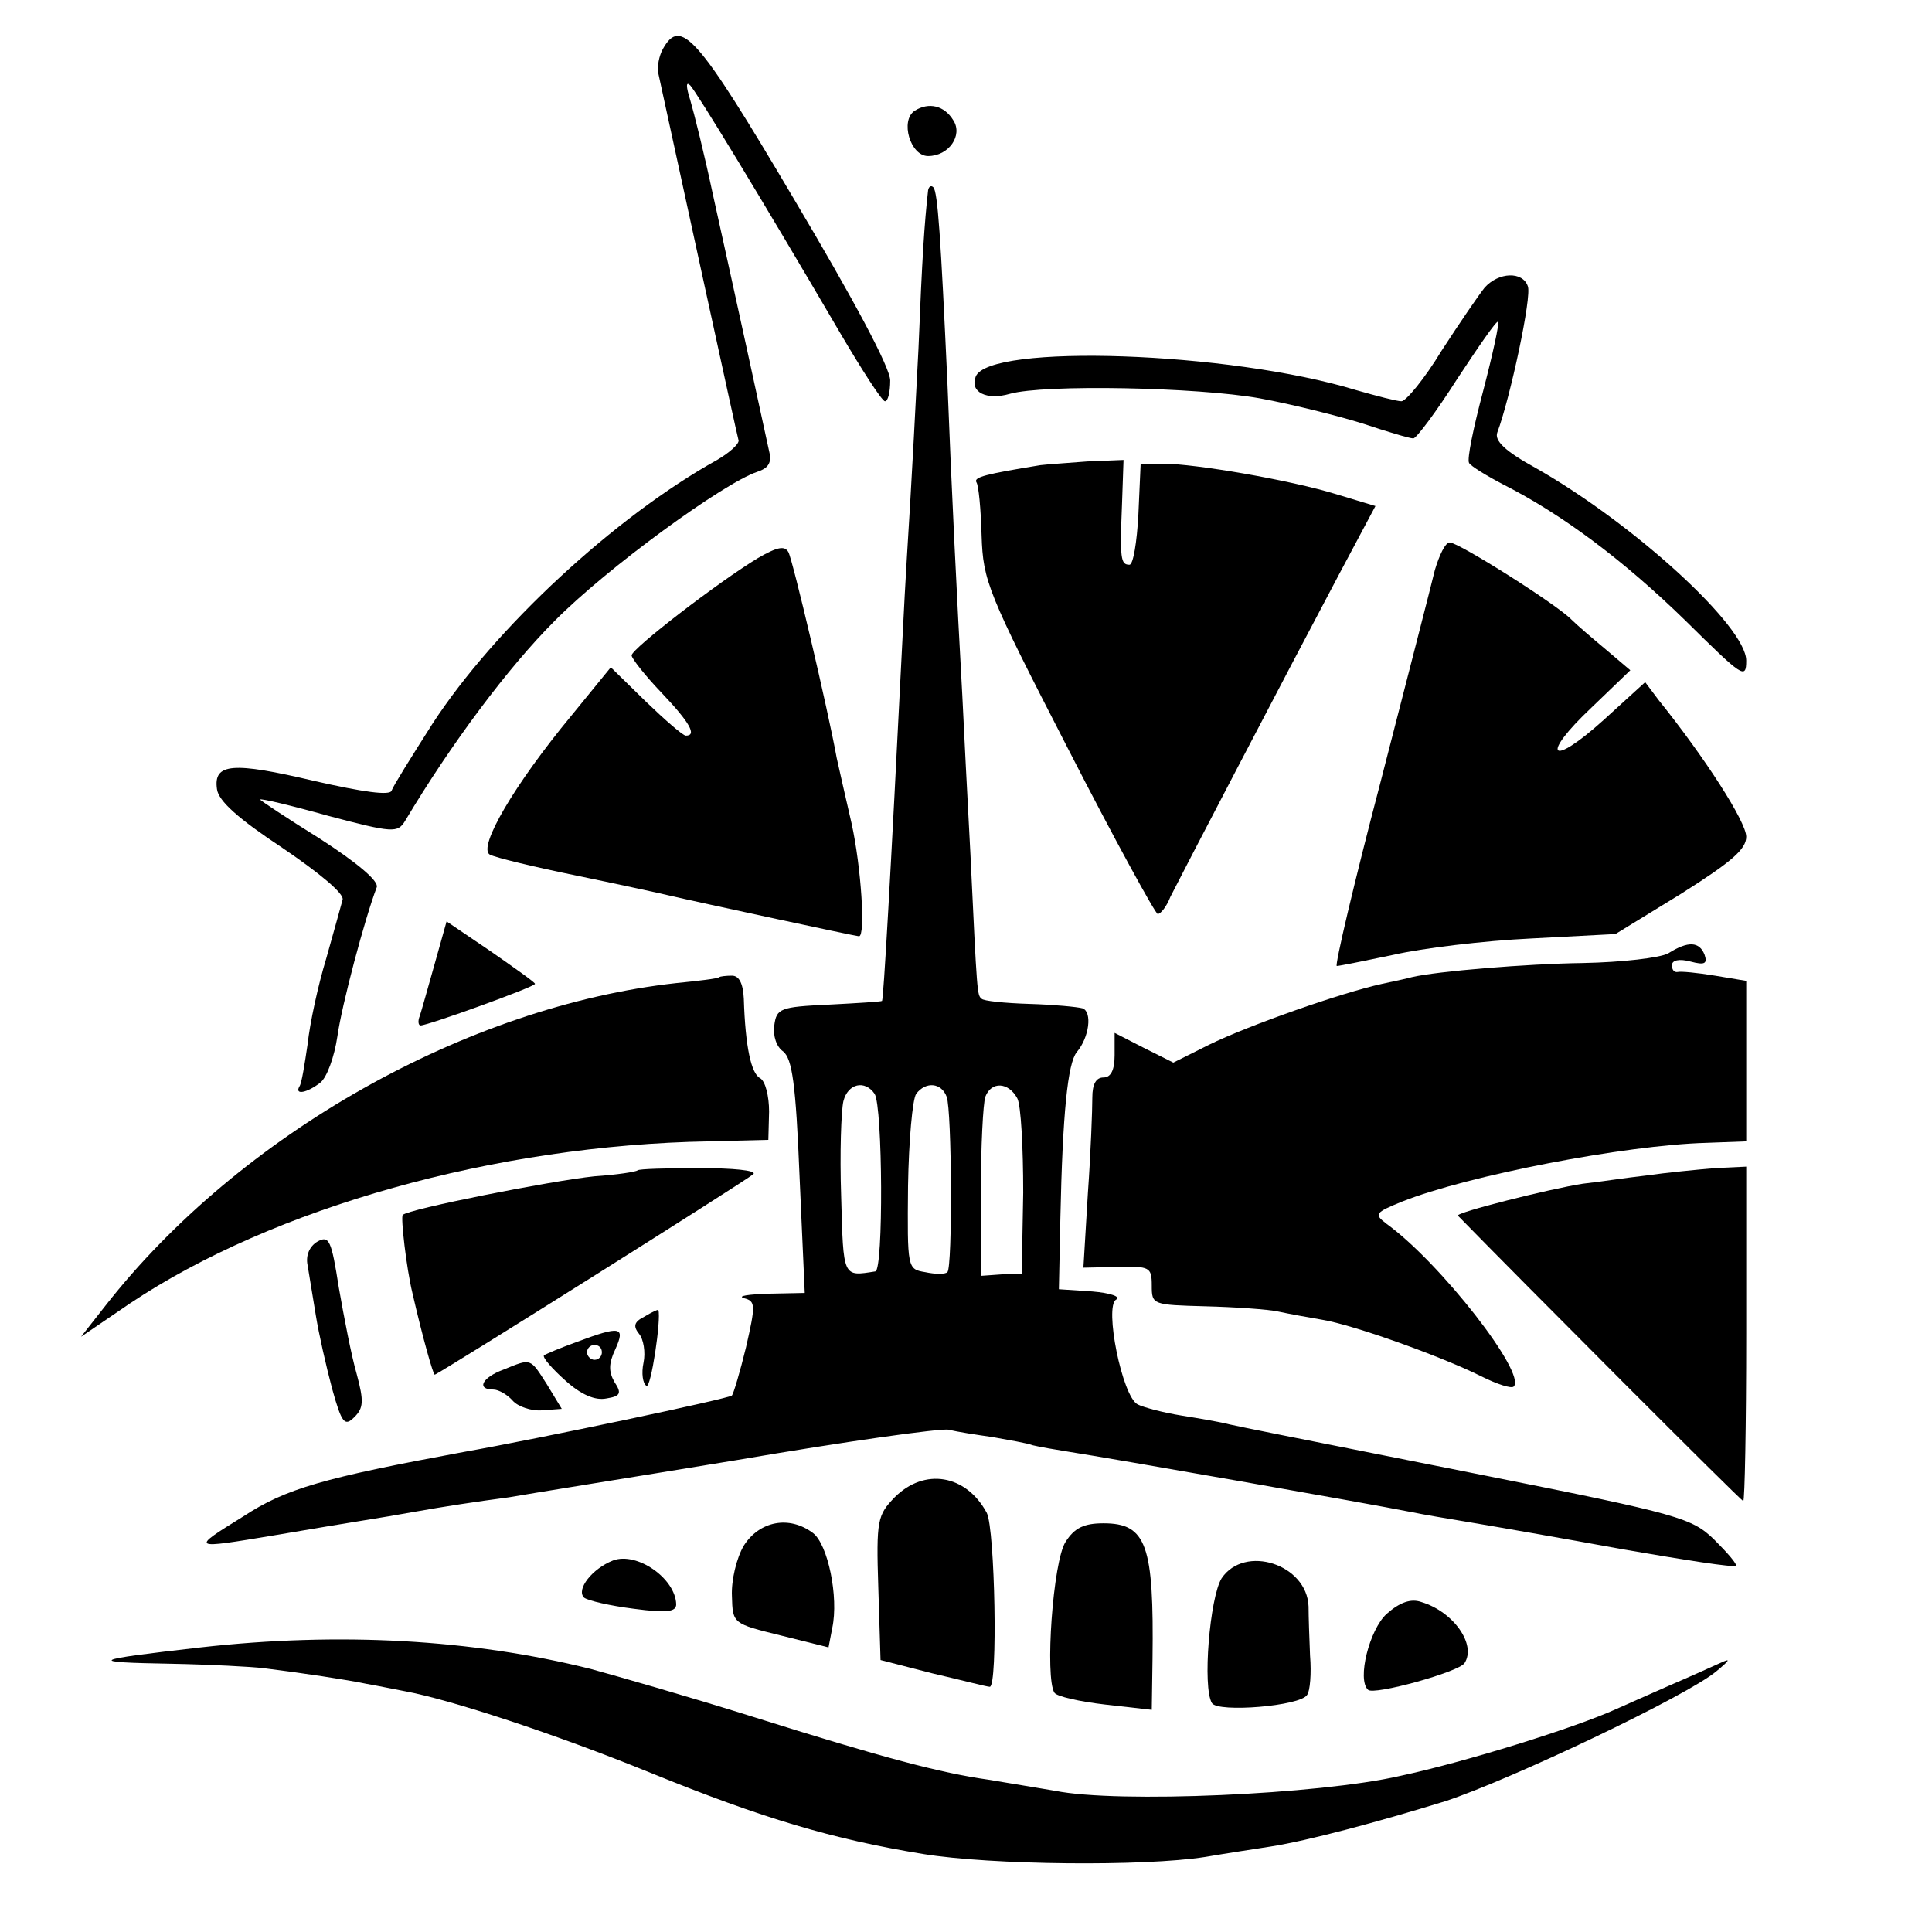 <?xml version="1.0" standalone="no"?>
<!DOCTYPE svg PUBLIC "-//W3C//DTD SVG 20010904//EN"
 "http://www.w3.org/TR/2001/REC-SVG-20010904/DTD/svg10.dtd">
<svg version="1.0" xmlns="http://www.w3.org/2000/svg"
 width="260pt" height="260pt" viewBox="0 0 260 260"
 preserveAspectRatio="xMidYMid meet">
<g transform="translate(0,260) scale(0.1,-0.1)"
fill="#000000" stroke="none">
<path d="M892 2534 c-5 -9 -8 -24 -6 -33 26 -119 106 -488 108 -494 0 -5 -12
-16 -29 -26 -137 -76 -299 -226 -383 -355 -28 -44 -53 -84 -55 -90 -2 -7 -38
-2 -104 13 -110 26 -136 24 -131 -11 2 -16 29 -40 88 -79 50 -34 84 -62 81
-70 -2 -8 -12 -43 -22 -79 -11 -36 -22 -87 -25 -115 -4 -27 -8 -53 -11 -57 -7
-12 10 -9 28 5 9 7 19 35 23 62 6 43 37 159 53 201 3 8 -25 32 -76 65 -45 28
-81 52 -81 53 0 2 42 -8 92 -22 87 -23 93 -23 103 -7 62 104 139 207 201 269
71 72 228 186 273 201 15 5 20 12 16 28 -7 33 -52 239 -76 347 -11 52 -25 108
-30 125 -6 19 -6 26 0 20 9 -10 91 -144 201 -332 30 -51 57 -93 61 -93 4 0 7
12 7 28 0 17 -48 107 -130 245 -130 220 -152 244 -176 201z"/>
<path d="M1231 2451 c-20 -13 -6 -61 18 -61 28 0 47 28 34 48 -12 20 -33 25
-52 13z"/>
<path d="M1249 2344 c-5 -45 -8 -89 -13 -214 -4 -80 -9 -172 -11 -205 -2 -33
-7 -112 -10 -175 -17 -340 -26 -494 -28 -497 -1 -1 -33 -3 -72 -5 -65 -3 -70
-5 -73 -28 -2 -14 3 -29 12 -35 12 -10 17 -43 22 -168 l7 -157 -49 -1 c-27 -1
-42 -3 -33 -6 16 -4 16 -9 3 -66 -8 -33 -17 -63 -19 -65 -3 -4 -259 -58 -361
-76 -189 -35 -239 -49 -297 -87 -71 -44 -71 -44 43 -25 47 8 101 17 120 20 19
3 49 8 65 11 45 8 85 14 130 20 22 4 160 26 306 50 146 25 274 43 286 41 11
-3 38 -7 59 -10 22 -4 46 -8 54 -11 8 -2 31 -6 50 -9 52 -8 400 -69 460 -81
14 -3 50 -9 80 -14 30 -5 122 -21 204 -36 81 -14 150 -25 152 -22 2 2 -11 17
-29 35 -30 29 -46 34 -307 86 -307 61 -317 63 -345 69 -11 3 -40 8 -65 12 -25
4 -51 11 -59 15 -21 11 -45 132 -29 141 7 4 -8 9 -32 11 l-45 3 2 95 c3 143
10 209 22 224 17 20 21 54 8 59 -7 2 -39 5 -72 6 -33 1 -62 4 -64 7 -6 5 -6 4
-15 194 -4 75 -9 172 -11 215 -7 125 -15 289 -20 420 -9 196 -13 257 -19 263
-3 3 -6 1 -7 -4z m-72 -1216 c11 -17 12 -238 1 -239 -44 -7 -43 -9 -46 101 -2
58 0 115 3 128 6 24 29 29 42 10z m97 -4 c7 -19 8 -229 1 -236 -3 -3 -16 -3
-30 0 -24 4 -24 5 -23 116 1 61 6 117 11 124 13 17 34 15 41 -4z m95 -2 c5 -9
8 -67 8 -127 l-2 -109 -27 -1 -28 -2 0 113 c0 62 3 119 6 128 8 21 31 20 43
-2z"/>
<path d="M1998 2213 c-8 -10 -34 -48 -58 -85 -23 -38 -48 -68 -54 -68 -6 0
-33 7 -61 15 -170 52 -495 63 -512 18 -8 -21 15 -32 46 -23 46 13 252 9 336
-6 44 -8 107 -24 139 -34 33 -11 63 -20 68 -20 4 0 31 36 59 80 29 44 53 79
55 77 2 -2 -7 -43 -20 -93 -13 -49 -22 -92 -19 -97 2 -4 23 -17 46 -29 79 -40
162 -102 245 -183 77 -76 82 -80 82 -54 0 46 -151 184 -283 259 -42 23 -56 37
-52 48 17 45 47 184 41 197 -7 20 -39 19 -58 -2z"/>
<path d="M1400 1974 c-73 -12 -90 -16 -86 -23 3 -4 6 -36 7 -72 2 -61 8 -76
116 -286 63 -123 118 -223 121 -223 4 0 12 10 17 23 13 26 158 304 227 434
l49 92 -53 16 c-62 19 -190 41 -233 41 l-30 -1 -3 -67 c-2 -38 -7 -68 -12 -68
-12 0 -13 8 -10 83 l2 58 -49 -2 c-26 -2 -55 -4 -63 -5z"/>
<path d="M1020 1849 c-53 -32 -170 -122 -170 -131 0 -4 18 -27 40 -50 39 -41
48 -58 33 -58 -4 0 -28 21 -54 46 l-47 46 -53 -65 c-77 -93 -126 -177 -110
-187 7 -4 61 -17 120 -29 58 -12 113 -24 121 -26 34 -8 252 -55 256 -55 9 0 3
93 -10 152 -8 35 -17 74 -20 88 -12 66 -59 266 -65 277 -5 9 -15 7 -41 -8z"/>
<path d="M1931 1833 c-5 -21 -38 -149 -73 -285 -36 -137 -62 -248 -59 -248 3
0 38 7 76 15 39 9 122 19 185 22 l114 6 88 54 c68 43 88 60 88 77 0 20 -56
107 -118 184 l-18 24 -56 -51 c-72 -65 -86 -49 -16 17 l52 50 -33 28 c-18 15
-39 33 -46 40 -19 20 -152 104 -164 104 -6 0 -14 -17 -20 -37z"/>
<path d="M585 1303 c-9 -32 -18 -64 -20 -70 -3 -7 -2 -13 1 -13 10 0 154 52
154 56 0 2 -27 21 -60 44 l-59 40 -16 -57z"/>
<path d="M2245 1317 c-11 -6 -62 -12 -115 -13 -75 -1 -196 -11 -230 -19 -3 -1
-21 -5 -40 -9 -55 -12 -180 -56 -233 -82 l-48 -24 -40 20 -39 20 0 -30 c0 -20
-5 -30 -15 -30 -10 0 -15 -9 -15 -27 0 -16 -2 -73 -6 -129 l-6 -100 46 1 c43
1 46 0 46 -25 0 -26 1 -26 73 -28 39 -1 83 -4 97 -7 14 -3 41 -8 59 -11 43 -7
162 -50 214 -76 22 -11 41 -17 44 -14 18 17 -99 167 -171 219 -17 13 -16 15
21 30 88 35 300 76 409 79 l54 2 0 108 0 108 -42 7 c-24 4 -46 6 -50 5 -5 -1
-8 3 -8 9 0 7 10 9 25 5 19 -5 23 -3 19 9 -7 18 -22 19 -49 2z"/>
<path d="M968 1285 c-2 -2 -28 -5 -58 -8 -281 -31 -587 -203 -768 -434 l-33
-42 66 45 c193 129 492 213 779 218 l80 2 1 38 c0 21 -5 41 -12 45 -12 6 -20
42 -22 107 -1 20 -6 31 -16 31 -8 0 -16 -1 -17 -2z"/>
<path d="M858 1025 c-2 -2 -28 -6 -58 -8 -58 -6 -250 -44 -258 -52 -3 -3 5
-72 13 -105 14 -61 28 -110 30 -110 4 0 419 261 429 270 4 5 -28 8 -72 8 -44
0 -82 -1 -84 -3z"/>
<path d="M2215 1018 c-27 -3 -66 -9 -85 -11 -45 -7 -172 -39 -168 -43 82 -84
381 -384 384 -384 2 0 4 101 4 225 l0 225 -42 -2 c-24 -2 -65 -6 -93 -10z"/>
<path d="M427 929 c-10 -6 -16 -18 -13 -32 2 -12 7 -42 11 -67 4 -25 14 -69
22 -99 13 -47 17 -51 30 -38 12 12 13 21 3 58 -7 24 -17 76 -24 116 -10 64
-13 71 -29 62z"/>
<path d="M867 828 c-14 -7 -15 -13 -7 -23 6 -7 9 -25 6 -39 -3 -14 -1 -28 4
-31 6 -4 20 90 16 102 -1 1 -9 -3 -19 -9z"/>
<path d="M776 794 c-22 -8 -41 -16 -44 -18 -2 -3 11 -18 29 -34 21 -19 40 -27
55 -24 19 3 21 7 11 22 -8 14 -8 25 1 44 14 31 7 32 -52 10z m34 -14 c0 -5 -4
-10 -10 -10 -5 0 -10 5 -10 10 0 6 5 10 10 10 6 0 10 -4 10 -10z"/>
<path d="M678 757 c-30 -11 -37 -27 -14 -27 7 0 19 -7 26 -15 7 -8 25 -14 39
-13 l27 2 -20 33 c-23 36 -21 35 -58 20z"/>
<path d="M1204 585 c-23 -24 -25 -30 -22 -122 l3 -97 70 -18 c39 -9 73 -18 77
-18 11 0 7 212 -4 234 -28 52 -84 61 -124 21z"/>
<path d="M1001 520 c-10 -17 -17 -47 -16 -68 1 -37 1 -37 66 -53 l64 -16 5 26
c9 42 -6 113 -26 128 -32 24 -72 16 -93 -17z"/>
<path d="M1434 525 c-17 -26 -28 -183 -15 -203 3 -5 34 -12 69 -16 l62 -7 1
68 c2 154 -8 183 -66 183 -26 0 -39 -6 -51 -25z"/>
<path d="M825 500 c-28 -11 -50 -39 -39 -50 5 -4 35 -11 67 -15 45 -6 57 -4
57 6 -1 35 -53 71 -85 59z"/>
<path d="M1644 476 c-16 -26 -26 -147 -13 -168 8 -13 119 -4 128 11 4 5 6 29
4 53 -1 24 -2 53 -2 66 -2 57 -86 84 -117 38z"/>
<path d="M1866 428 c-23 -21 -40 -88 -25 -102 7 -8 123 24 130 36 16 25 -15
69 -58 82 -14 5 -29 0 -47 -16z"/>
<path d="M270 383 c-149 -17 -155 -20 -40 -22 52 -1 109 -4 125 -6 49 -6 115
-16 138 -21 12 -2 36 -7 52 -10 60 -11 201 -57 331 -110 150 -61 244 -89 366
-109 92 -15 297 -17 380 -4 29 5 69 11 88 14 51 8 144 33 235 61 88 29 326
142 365 175 18 15 20 18 5 11 -11 -5 -42 -19 -70 -31 -27 -12 -59 -26 -70 -31
-55 -25 -202 -71 -291 -90 -109 -25 -380 -37 -464 -20 -25 4 -65 11 -90 15
-64 9 -140 29 -318 85 -86 27 -184 55 -217 64 -160 40 -338 50 -525 29z"/>
</g>
</svg>

